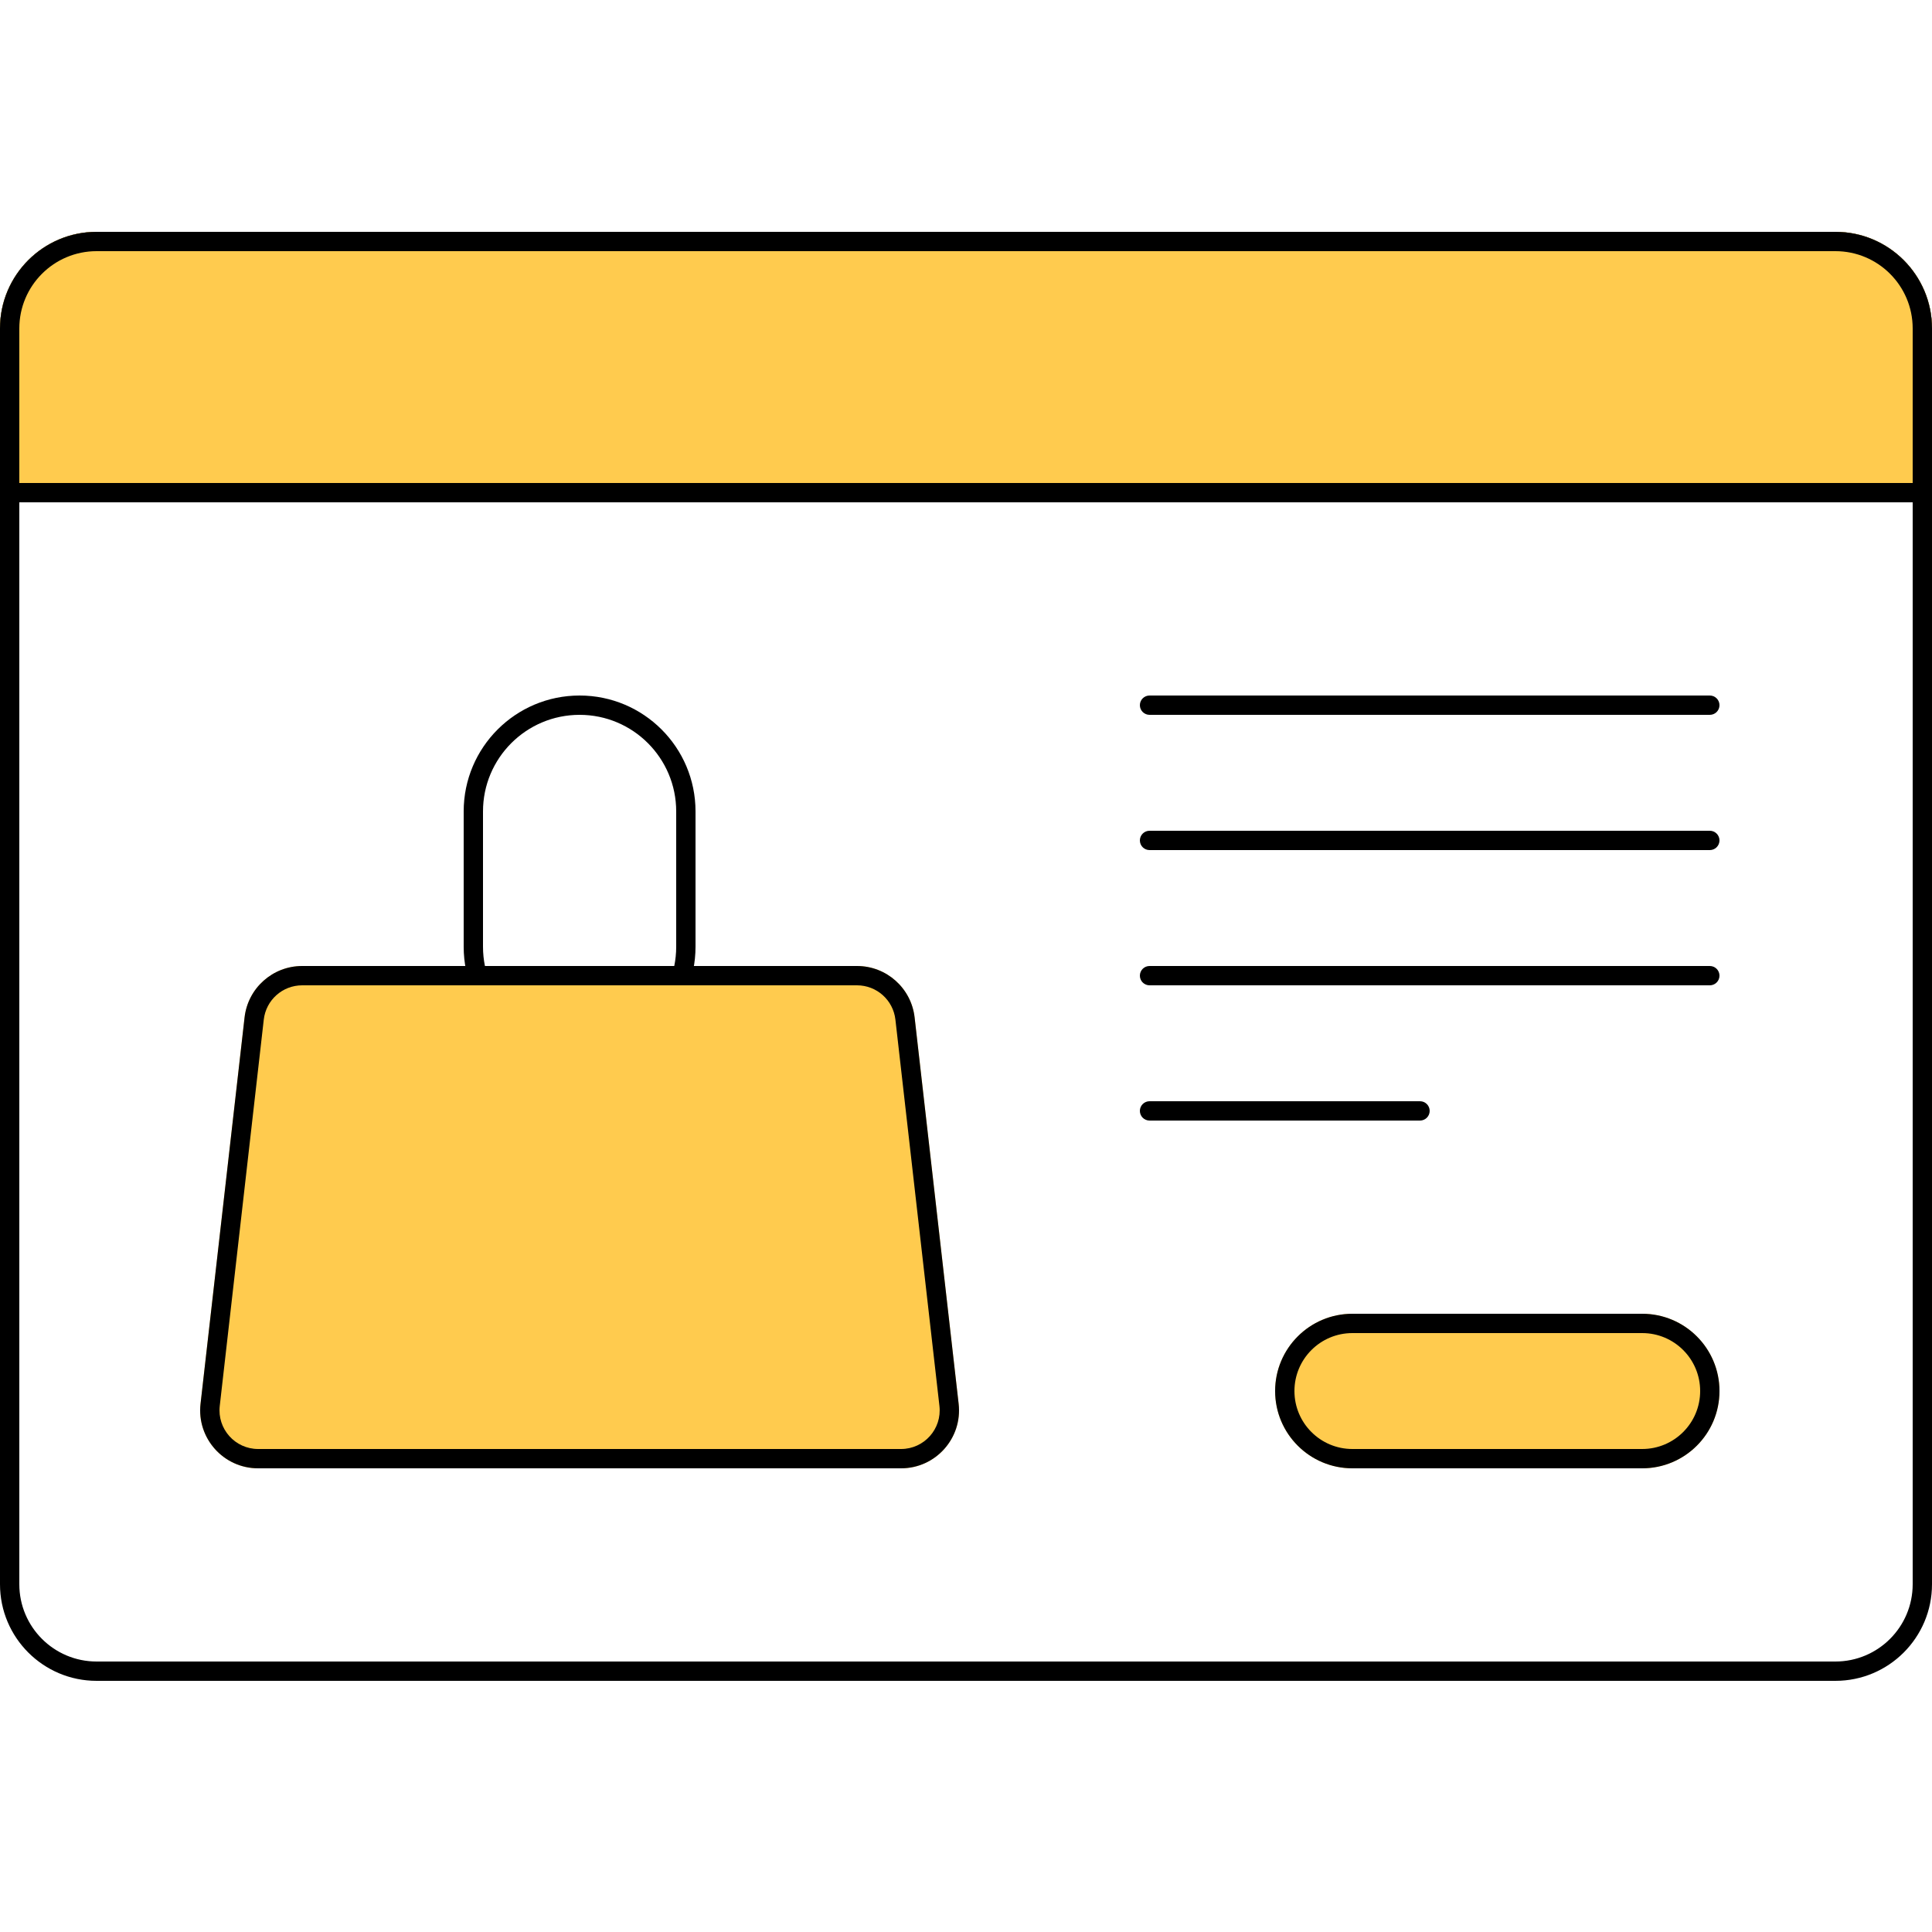 <svg width="100" height="100" viewBox="0 0 100 100" fill="none" xmlns="http://www.w3.org/2000/svg">
<path fill-rule="evenodd" clip-rule="evenodd" d="M95 13H5C2.791 13 1 14.791 1 17V82C1 84.209 2.791 86 5 86H95C97.209 86 99 84.209 99 82V17C99 14.791 97.209 13 95 13ZM5 12C2.239 12 0 14.239 0 17V82C0 84.761 2.239 87 5 87H95C97.761 87 100 84.761 100 82V17C100 14.239 97.761 12 95 12H5Z" fill="black"/>
<path d="M0 26H100V17C100 14.239 97.761 12 95 12H5C2.239 12 0 14.239 0 17V26Z" fill="#FFCB4E"/>
<path fill-rule="evenodd" clip-rule="evenodd" d="M99 25H1V17C1 14.791 2.791 13 5 13H95C97.209 13 99 14.791 99 17V25ZM0 26V17C0 14.239 2.239 12 5 12H95C97.761 12 100 14.239 100 17V26H0Z" fill="black"/>
<path d="M89 36.5C89 36.776 88.776 37 88.5 37L59.5 37C59.224 37 59 36.776 59 36.5C59 36.224 59.224 36 59.5 36L88.5 36C88.776 36 89 36.224 89 36.5Z" fill="black"/>
<path d="M89 43.5C89 43.776 88.776 44 88.5 44L59.5 44C59.224 44 59 43.776 59 43.5C59 43.224 59.224 43 59.5 43L88.5 43C88.776 43 89 43.224 89 43.5Z" fill="black"/>
<path d="M89 50.5C89 50.776 88.776 51 88.5 51L59.5 51C59.224 51 59 50.776 59 50.5C59 50.224 59.224 50 59.5 50L88.5 50C88.776 50 89 50.224 89 50.5Z" fill="black"/>
<path d="M74 57.5C74 57.776 73.776 58 73.5 58L59.5 58C59.224 58 59 57.776 59 57.5C59 57.224 59.224 57 59.5 57L73.5 57C73.776 57 74 57.224 74 57.5Z" fill="black"/>
<path d="M89 72C89 74.209 87.209 76 85 76L70 76C67.791 76 66 74.209 66 72C66 69.791 67.791 68 70 68L85 68C87.209 68 89 69.791 89 72Z" fill="#FFCB4E"/>
<path fill-rule="evenodd" clip-rule="evenodd" d="M70 75L85 75C86.657 75 88 73.657 88 72C88 70.343 86.657 69 85 69L70 69C68.343 69 67 70.343 67 72C67 73.657 68.343 75 70 75ZM85 76C87.209 76 89 74.209 89 72C89 69.791 87.209 68 85 68L70 68C67.791 68 66 69.791 66 72C66 74.209 67.791 76 70 76L85 76Z" fill="black"/>
<path fill-rule="evenodd" clip-rule="evenodd" d="M25 42L25 49C25 51.761 27.239 54 30 54C32.761 54 35 51.761 35 49L35 42C35 39.239 32.761 37 30 37C27.239 37 25 39.239 25 42ZM30 55C33.314 55 36 52.314 36 49L36 42C36 38.686 33.314 36 30 36C26.686 36 24 38.686 24 42L24 49C24 52.314 26.686 55 30 55Z" fill="black"/>
<path d="M49.619 72.66C49.822 74.44 48.43 76 46.638 76L13.361 76C11.569 76 10.177 74.44 10.38 72.66L12.659 52.66C12.832 51.145 14.115 50 15.64 50L44.359 50C45.885 50 47.167 51.145 47.34 52.66L49.619 72.66Z" fill="#FFCB4E"/>
<path fill-rule="evenodd" clip-rule="evenodd" d="M13.361 75L46.638 75C47.833 75 48.761 73.96 48.625 72.773L46.346 52.774C46.231 51.763 45.376 51 44.359 51L15.64 51C14.623 51 13.768 51.763 13.653 52.774L11.374 72.773C11.239 73.96 12.167 75 13.361 75ZM46.638 76C48.43 76 49.822 74.44 49.619 72.66L47.34 52.66C47.167 51.145 45.885 50 44.359 50L15.64 50C14.115 50 12.832 51.145 12.659 52.66L10.38 72.66C10.177 74.44 11.569 76 13.361 76L46.638 76Z" fill="black"/>
</svg>
